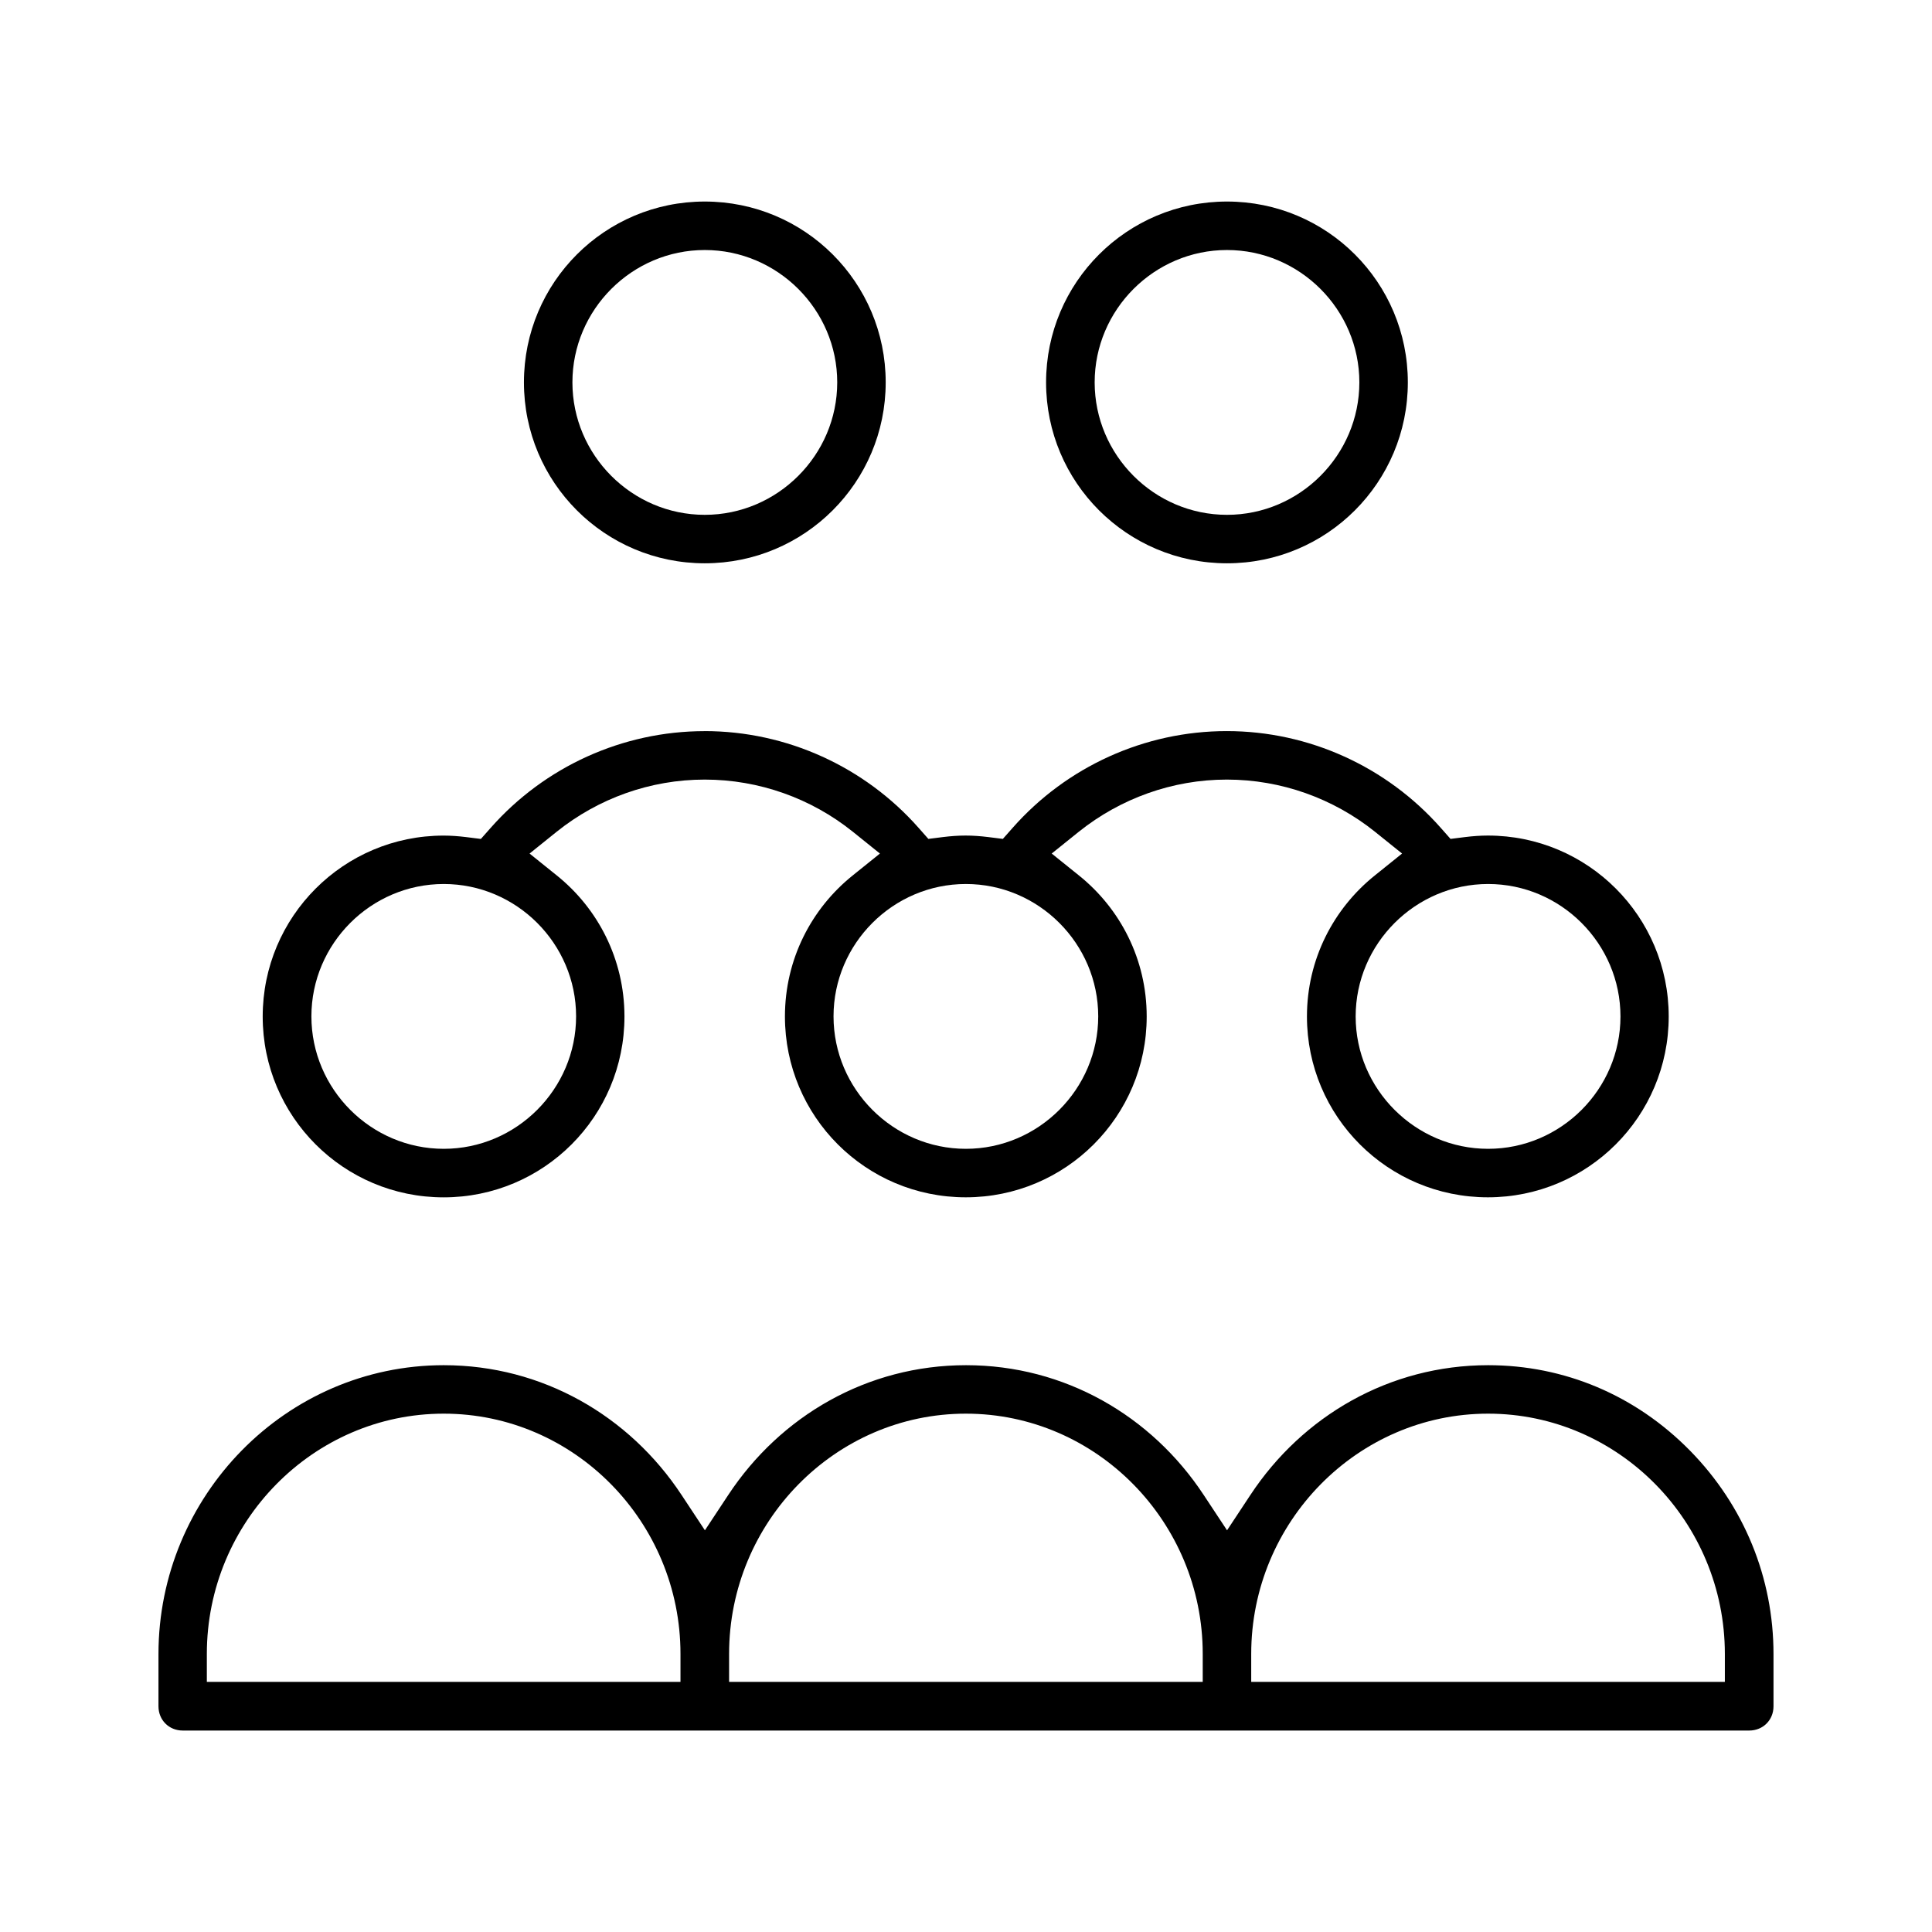 <?xml version="1.0" encoding="UTF-8"?>
<!-- Uploaded to: ICON Repo, www.svgrepo.com, Generator: ICON Repo Mixer Tools -->
<svg fill="#000000" width="800px" height="800px" version="1.1" viewBox="144 144 512 512" xmlns="http://www.w3.org/2000/svg">
 <path d="m330.77 197.41c-26.496 0-47.922 21.441-47.922 47.922 0 26.508 21.441 47.949 47.922 47.949s47.949-21.457 47.949-47.949c0-26.508-21.457-47.922-47.949-47.922zm138.4 0c-26.496 0-47.949 21.441-47.949 47.922 0 26.508 21.457 47.949 47.949 47.949 26.496 0 47.922-21.441 47.922-47.949s-21.426-47.922-47.922-47.922zm-138.4 12.848c19.277 0 35.105 15.797 35.105 35.074s-15.824 35.105-35.105 35.105c-19.293 0-35.074-15.824-35.074-35.105 0-19.277 15.797-35.074 35.074-35.074zm138.4 0c19.277 0 35.074 15.797 35.074 35.074s-15.797 35.105-35.074 35.105c-19.293 0-35.074-15.824-35.074-35.105 0-19.277 15.797-35.074 35.074-35.074zm-138.4 127.5c-21.812 0-42.438 9.438-56.723 25.621l-2.609 2.949-3.883-0.488c-2.043-0.25-4.031-0.398-5.988-0.398-26.508 0-47.949 21.473-47.949 47.949 0 26.48 21.441 47.922 47.949 47.922 26.508 0 47.922-21.426 47.922-47.922v-0.117c-0.043-15.098-7.008-28.496-17.945-37.281l-7.203-5.793 7.203-5.793c10.996-8.816 24.789-13.809 39.207-13.809s28.242 4.981 39.238 13.809l7.203 5.793-7.203 5.793c-10.965 8.801-17.973 22.242-17.973 37.387 0 26.508 21.426 47.922 47.922 47.922s47.949-21.441 47.949-47.922c0-15.145-7.008-28.598-17.973-37.387l-7.203-5.793 7.203-5.793c11.008-8.801 24.789-13.809 39.207-13.809 14.418 0 28.227 4.992 39.238 13.809l7.203 5.793-7.203 5.793c-10.98 8.801-18.004 22.258-18.004 37.387 0 26.508 21.457 47.922 47.949 47.922 26.496 0 47.922-21.441 47.922-47.922 0-26.508-21.441-47.949-47.922-47.949-1.957 0-3.984 0.148-6.016 0.398l-3.883 0.488-2.609-2.949c-14.285-16.168-34.91-25.621-56.695-25.621-21.781 0-42.438 9.438-56.723 25.621l-2.609 2.949-3.883-0.488c-2.043-0.25-4.031-0.398-5.988-0.398-1.957 0-3.941 0.148-5.988 0.398l-3.883 0.488-2.609-2.949c-14.285-16.168-34.926-25.621-56.723-25.621zm-69.172 40.512c19.277 0 35.074 15.797 35.074 35.074 0 19.277-15.797 35.105-35.074 35.105-19.293 0-35.074-15.824-35.074-35.105 0-19.277 15.797-35.074 35.074-35.074zm138.37 0c19.277 0 35.074 15.797 35.074 35.074 0 19.277-15.797 35.105-35.074 35.105-19.293 0-35.074-15.824-35.074-35.105 0-19.277 15.797-35.074 35.074-35.074zm138.4 0c19.293 0 35.074 15.824 35.074 35.105 0 19.277-15.797 35.074-35.074 35.074-19.277 0-35.105-15.797-35.105-35.074 0-19.277 15.824-35.105 35.105-35.105zm-276.77 127.52c-41.801 0-75.602 34.613-75.602 76.551v13.84c0 3.644 2.769 6.43 6.43 6.43h415.14c3.644 0 6.43-2.769 6.43-6.43v-13.84c0-20.227-7.809-39.281-22.051-53.832l-0.09-0.09c-14.418-14.668-33.281-22.629-53.477-22.629-26.125 0-49.18 13.426-63.004 34.379l-6.195 9.379-6.195-9.379c-13.824-20.969-36.836-34.379-62.977-34.379-26.141 0-49.18 13.426-63.004 34.379l-6.195 9.379-6.195-9.379c-13.824-20.953-36.883-34.379-63.004-34.379zm0 12.844c34.613 0 62.738 28.688 62.738 63.672v7.41h-125.52v-7.41c0-34.984 28.168-63.672 62.77-63.672zm138.37 0c34.613 0 62.77 28.688 62.77 63.672v7.41h-125.52v-7.41c0-34.984 28.152-63.672 62.738-63.672zm138.4 0c34.602 0 62.738 28.688 62.738 63.672v7.41h-125.52v-7.41c0-34.984 28.184-63.672 62.77-63.672z"/>
</svg>